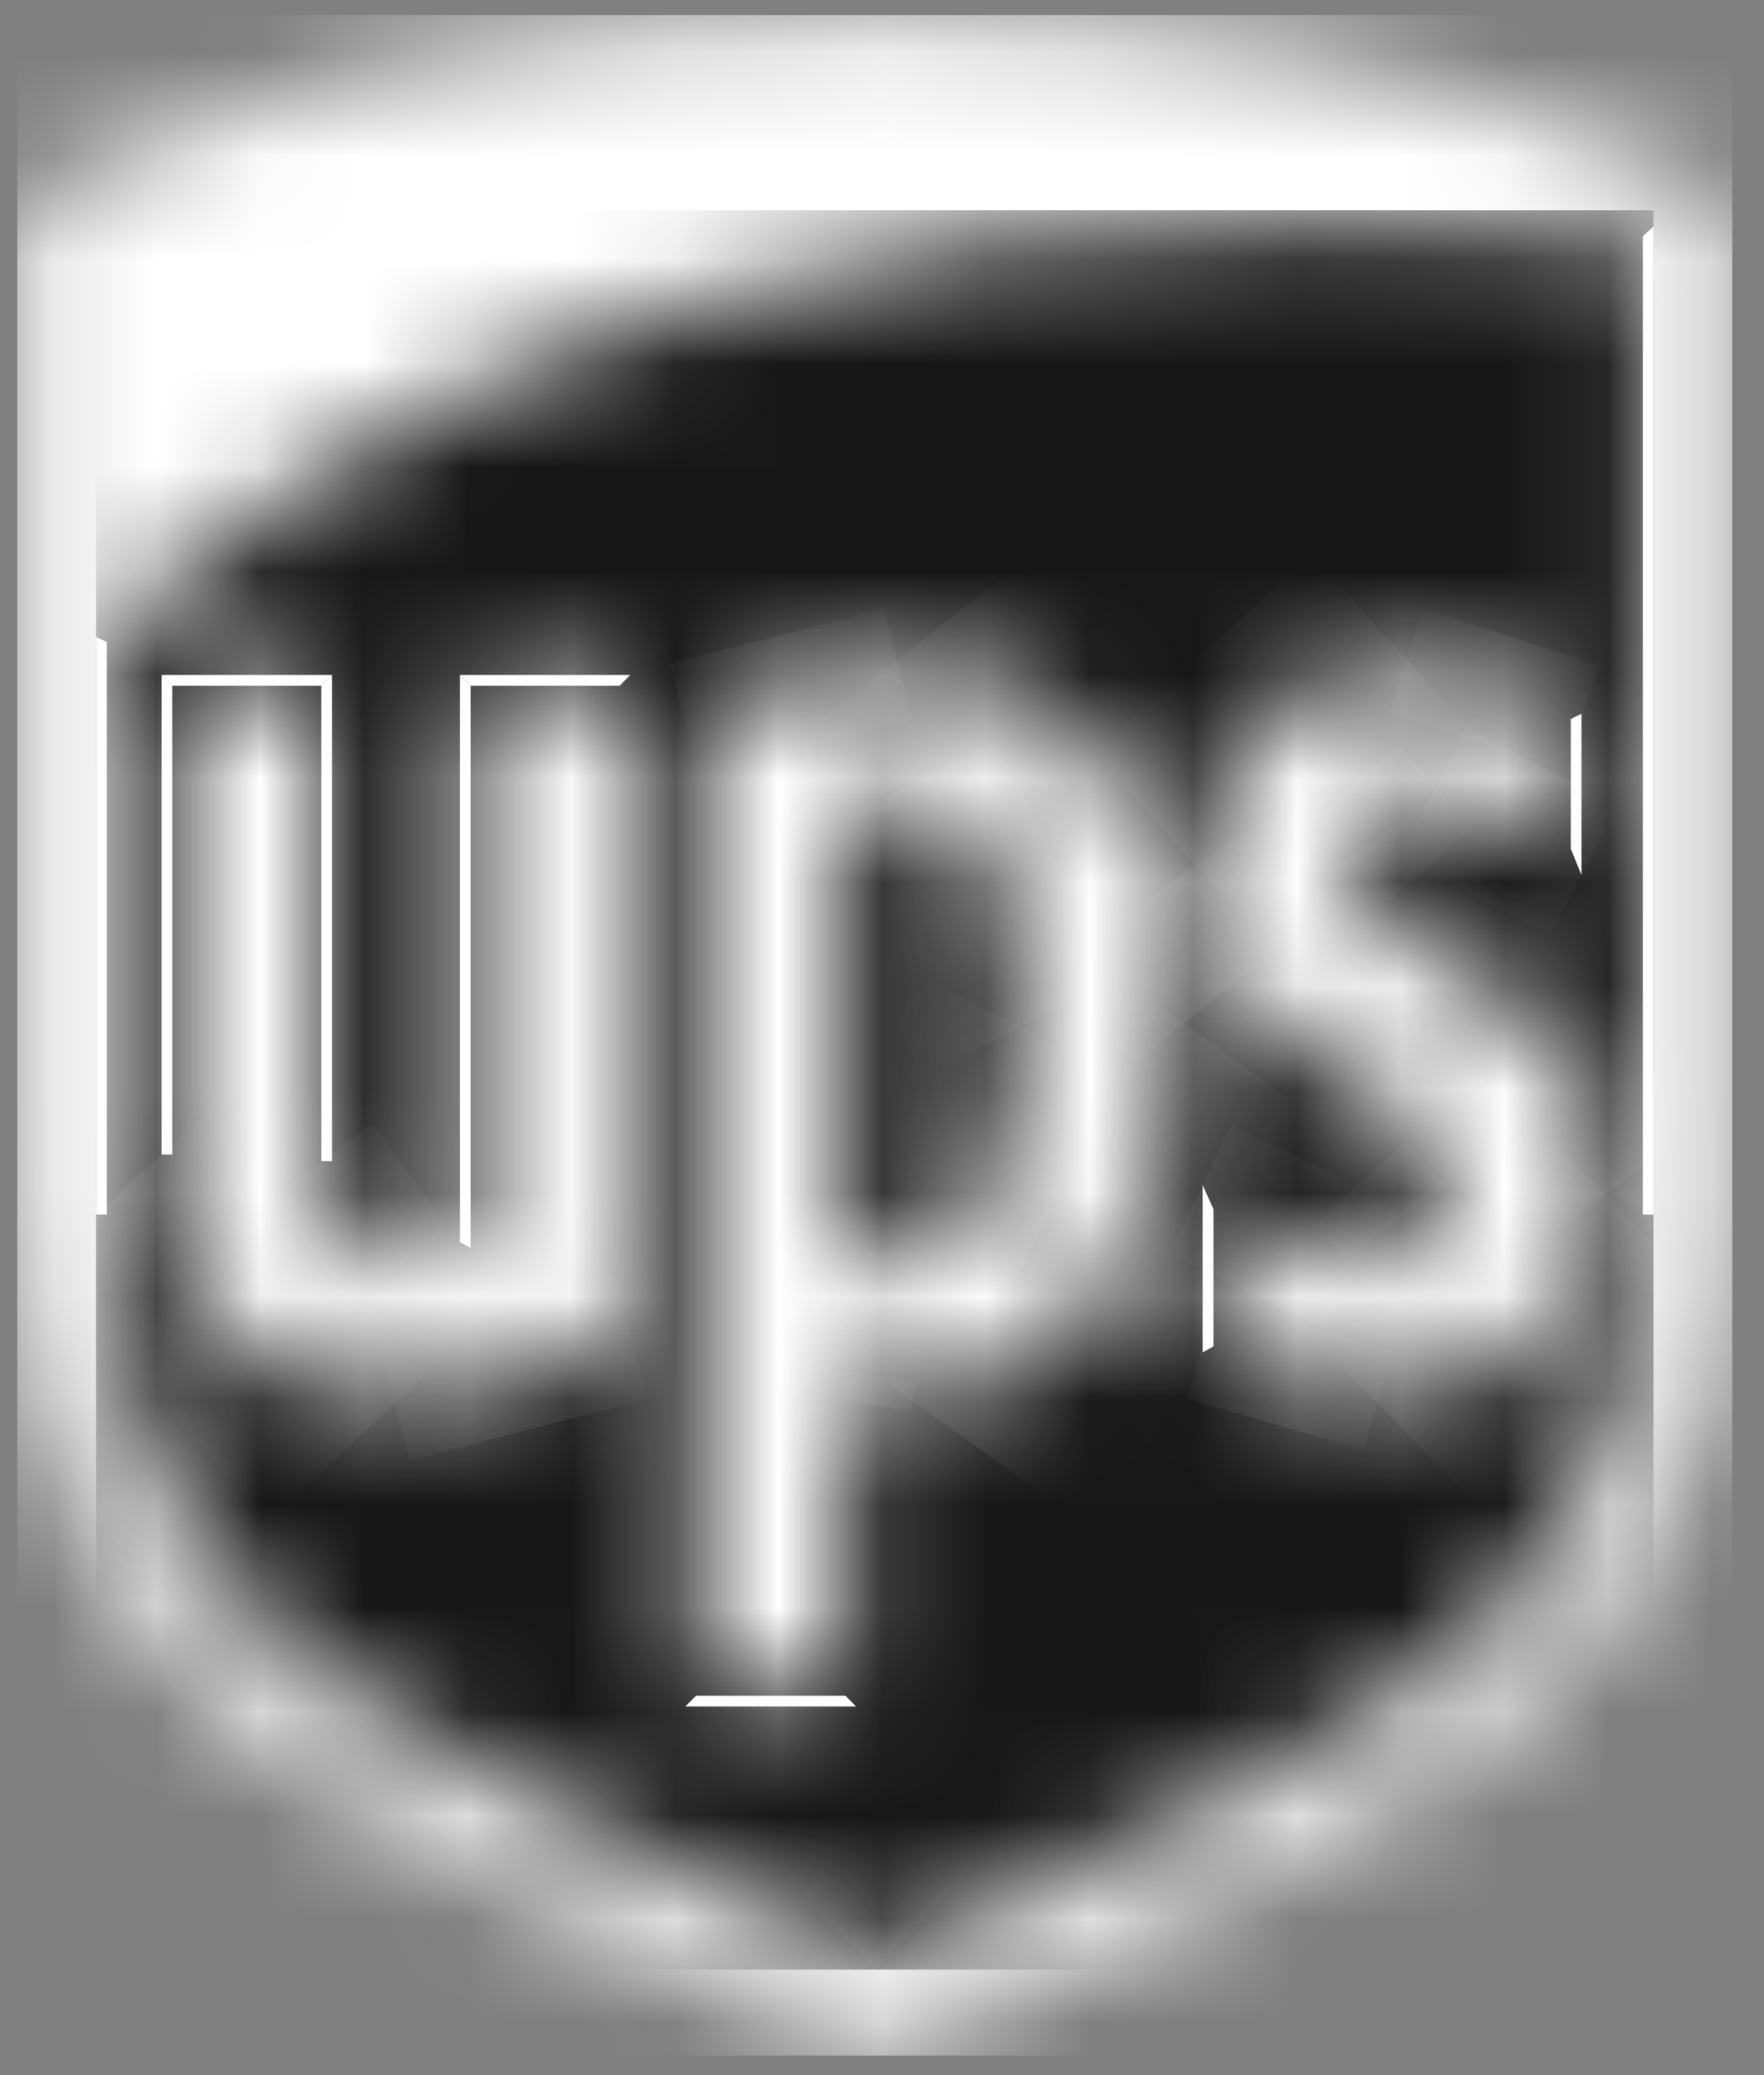 <svg width="17" height="20" viewBox="0 0 17 20" fill="none" xmlns="http://www.w3.org/2000/svg">
<rect x="0" y="0" width="17" height="20" fill="#808080" stroke="none"/>
<g clip-path="url(#clip0_55_34)">
<mask id="mask0_55_34" style="mask-type:luminance" maskUnits="userSpaceOnUse" x="0" y="0" width="17" height="20">
<path d="M0.167 1.978V11.706C0.167 13.753 0.935 15.465 2.389 16.657C3.719 17.747 7.945 19.602 8.431 19.812C8.916 19.602 13.143 17.747 14.472 16.657C15.926 15.465 16.694 13.753 16.694 11.707V1.978C14.399 0.761 11.618 0.144 8.431 0.144C5.243 0.144 2.463 0.761 0.167 1.979" fill="white"/>
</mask>
<g mask="url(#mask0_55_34)">
<path d="M0.167 0.145H16.694V19.812H0.167V0.145Z" fill="white"/>
</g>
<mask id="mask1_55_34" style="mask-type:luminance" maskUnits="userSpaceOnUse" x="0" y="2" width="16" height="17">
<path d="M8.146 7.724V12.142C8.249 12.18 8.418 12.228 8.613 12.228C9.441 12.228 9.835 11.469 9.835 9.897C9.835 8.287 9.49 7.621 8.655 7.621C8.46 7.621 8.263 7.667 8.146 7.724M4.535 12.027V6.609H5.97V12.845C5.421 13.219 4.684 13.423 3.804 13.423C2.381 13.423 1.66 12.651 1.66 11.127V6.609H3.097V11.191C3.097 11.599 3.196 12.203 3.854 12.203C4.147 12.203 4.378 12.135 4.535 12.027M6.708 6.974C7.229 6.638 7.862 6.463 8.646 6.463C10.362 6.463 11.305 7.765 11.305 9.861C11.305 11.961 10.389 13.398 8.793 13.398C8.498 13.398 8.29 13.359 8.146 13.317V16.344H6.708V6.974V6.974ZM13.929 11.437C13.918 10.985 13.664 10.74 13.031 10.369C11.846 9.673 11.633 9.101 11.631 8.336C11.624 7.175 12.614 6.49 13.559 6.463C14.349 6.439 14.884 6.735 15.137 6.93V8.18C14.837 7.872 14.351 7.594 13.849 7.589C13.442 7.585 13.018 7.765 13.004 8.276C12.99 8.799 13.413 9.006 13.949 9.32C15.15 10.026 15.383 10.661 15.355 11.499C15.327 12.418 14.694 13.423 13.274 13.423C12.705 13.423 12.143 13.245 11.693 12.976V11.653C12.06 11.98 12.609 12.234 13.068 12.238H13.073C13.598 12.238 13.942 11.936 13.93 11.436M0.926 6.143V11.707C0.926 13.519 1.597 15.033 2.87 16.07C3.994 16.986 7.455 18.552 8.431 18.983C9.394 18.559 12.845 17.012 13.989 16.07C15.271 15.014 15.935 13.536 15.935 11.707V2.183C14.914 2.088 13.854 2.026 12.774 2.026C8.769 2.026 4.476 2.886 0.926 6.142" fill="white"/>
</mask>
<g mask="url(#mask1_55_34)">
<path d="M0.926 2.026H15.935V18.983H0.926V2.026Z" fill="#171717"/>
</g>
<mask id="mask2_55_34" style="mask-type:luminance" maskUnits="userSpaceOnUse" x="0" y="11" width="9" height="8">
<path d="M0.926 11.707C0.926 13.519 1.597 15.033 2.87 16.07C3.995 16.986 7.455 18.552 8.431 18.983V18.87C7.62 18.512 4.074 16.918 2.935 15.99C1.689 14.975 1.03 13.493 1.03 11.707H0.926H0.926Z" fill="white"/>
</mask>
<g mask="url(#mask2_55_34)">
<path d="M4.81 22.733L-2.709 15.472L4.548 7.957L12.067 15.218" fill="white"/>
</g>
<mask id="mask3_55_34" style="mask-type:luminance" maskUnits="userSpaceOnUse" x="8" y="11" width="8" height="8">
<path d="M15.832 11.707C15.832 13.506 15.19 14.948 13.924 15.991C12.823 16.897 9.495 18.401 8.431 18.87V18.983C9.394 18.558 12.845 17.012 13.989 16.07C15.272 15.014 15.935 13.536 15.935 11.707H15.832Z" fill="white"/>
</mask>
<g mask="url(#mask3_55_34)">
<path d="M4.794 15.218L12.313 7.957L19.571 15.472L12.052 22.733" fill="white"/>
</g>
<mask id="mask4_55_34" style="mask-type:luminance" maskUnits="userSpaceOnUse" x="0" y="2" width="16" height="5">
<path d="M0.926 6.142L1.03 6.188C4.025 3.457 7.867 2.129 12.774 2.129C13.732 2.129 14.733 2.177 15.832 2.277L15.935 2.183C14.914 2.088 13.854 2.026 12.774 2.026C8.769 2.026 4.476 2.886 0.926 6.142Z" fill="white"/>
</mask>
<g mask="url(#mask4_55_34)">
<path d="M-0.366 2.476L14.312 -2.636L17.227 5.737L2.55 10.849" fill="white"/>
</g>
<mask id="mask5_55_34" style="mask-type:luminance" maskUnits="userSpaceOnUse" x="8" y="9" width="2" height="4">
<path d="M9.732 9.897C9.732 11.168 9.482 12.125 8.613 12.125V12.229C9.441 12.229 9.835 11.469 9.835 9.897H9.732Z" fill="white"/>
</mask>
<g mask="url(#mask5_55_34)">
<path d="M7.677 11.758L8.859 9.407L10.771 10.368L9.589 12.719" fill="white"/>
</g>
<mask id="mask6_55_34" style="mask-type:luminance" maskUnits="userSpaceOnUse" x="8" y="12" width="1" height="1">
<path d="M8.146 12.142C8.249 12.18 8.418 12.228 8.613 12.228V12.125C8.472 12.125 8.345 12.098 8.25 12.068L8.146 12.142Z" fill="white"/>
</mask>
<g mask="url(#mask6_55_34)">
<path d="M8.606 12.285L8.127 12.226L8.153 12.011L8.632 12.07" fill="white"/>
</g>
<mask id="mask7_55_34" style="mask-type:luminance" maskUnits="userSpaceOnUse" x="8" y="7" width="1" height="1">
<path d="M8.146 7.724L8.25 7.792C8.35 7.756 8.499 7.724 8.656 7.724V7.621C8.461 7.621 8.263 7.667 8.146 7.724" fill="white"/>
</mask>
<g mask="url(#mask7_55_34)">
<path d="M8.104 7.632L8.623 7.495L8.698 7.781L8.179 7.917" fill="white"/>
</g>
<mask id="mask8_55_34" style="mask-type:luminance" maskUnits="userSpaceOnUse" x="8" y="7" width="2" height="3">
<path d="M8.656 7.724C9.503 7.724 9.732 8.516 9.732 9.897H9.836C9.836 8.287 9.49 7.621 8.656 7.621V7.724V7.724Z" fill="white"/>
</mask>
<g mask="url(#mask8_55_34)">
<path d="M8.897 10.373L7.737 8.087L9.594 7.145L10.754 9.431" fill="white"/>
</g>
<mask id="mask9_55_34" style="mask-type:luminance" maskUnits="userSpaceOnUse" x="11" y="6" width="3" height="3">
<path d="M11.528 8.337L11.631 8.336C11.625 7.175 12.614 6.49 13.56 6.463L13.556 6.359C12.511 6.39 11.521 7.155 11.527 8.337" fill="white"/>
</mask>
<g mask="url(#mask9_55_34)">
<path d="M14.544 7.448L12.438 9.351L10.538 7.248L12.644 5.345" fill="white"/>
</g>
<mask id="mask10_55_34" style="mask-type:luminance" maskUnits="userSpaceOnUse" x="13" y="7" width="1" height="2">
<path d="M13.004 8.276L13.108 8.279C13.111 8.141 13.175 7.692 13.836 7.692L13.85 7.589H13.837C13.434 7.589 13.018 7.77 13.005 8.277" fill="white"/>
</mask>
<g mask="url(#mask10_55_34)">
<path d="M12.663 7.886L13.486 7.171L14.191 7.982L13.368 8.697" fill="white"/>
</g>
<mask id="mask11_55_34" style="mask-type:luminance" maskUnits="userSpaceOnUse" x="13" y="7" width="3" height="2">
<path d="M13.835 7.692C14.43 7.692 14.938 8.079 15.241 8.434L15.137 8.18C14.838 7.872 14.352 7.594 13.85 7.589L13.835 7.693V7.692Z" fill="white"/>
</mask>
<g mask="url(#mask11_55_34)">
<path d="M14.941 9.01L13.489 8.254L14.135 7.014L15.587 7.769" fill="white"/>
</g>
<mask id="mask12_55_34" style="mask-type:luminance" maskUnits="userSpaceOnUse" x="13" y="6" width="3" height="1">
<path d="M13.557 6.359L13.56 6.463C14.35 6.439 14.885 6.735 15.138 6.93L15.241 6.879C15.024 6.703 14.473 6.358 13.648 6.358C13.618 6.358 13.588 6.358 13.557 6.359" fill="white"/>
</mask>
<g mask="url(#mask12_55_34)">
<path d="M13.716 5.865L15.408 6.412L15.082 7.422L13.39 6.875" fill="white"/>
</g>
<mask id="mask13_55_34" style="mask-type:luminance" maskUnits="userSpaceOnUse" x="13" y="11" width="3" height="3">
<path d="M13.274 13.423V13.526C14.577 13.526 15.424 12.659 15.459 11.503L15.356 11.499C15.328 12.419 14.694 13.423 13.274 13.423" fill="white"/>
</mask>
<g mask="url(#mask13_55_34)">
<path d="M16.471 12.534L14.344 14.618L12.261 12.492L14.389 10.407" fill="white"/>
</g>
<mask id="mask14_55_34" style="mask-type:luminance" maskUnits="userSpaceOnUse" x="11" y="12" width="3" height="2">
<path d="M11.59 13.035C12.104 13.342 12.657 13.526 13.274 13.526V13.423C12.706 13.423 12.144 13.245 11.694 12.977L11.59 13.035Z" fill="white"/>
</mask>
<g mask="url(#mask14_55_34)">
<path d="M11.72 12.528L13.421 13.019L13.145 13.975L11.444 13.484" fill="white"/>
</g>
<mask id="mask15_55_34" style="mask-type:luminance" maskUnits="userSpaceOnUse" x="11" y="11" width="3" height="2">
<path d="M11.693 11.653C12.06 11.98 12.609 12.235 13.068 12.238L13.068 12.134C12.556 12.131 11.965 11.802 11.59 11.422L11.693 11.653L11.693 11.653Z" fill="white"/>
</mask>
<g mask="url(#mask15_55_34)">
<path d="M12.786 12.819L11.27 12.082L11.872 10.841L13.389 11.578" fill="white"/>
</g>
<mask id="mask16_55_34" style="mask-type:luminance" maskUnits="userSpaceOnUse" x="13" y="11" width="1" height="2">
<path d="M13.826 11.439C13.838 11.898 13.517 12.138 13.069 12.134L13.068 12.238C13.595 12.24 13.942 11.938 13.93 11.437L13.826 11.439H13.826Z" fill="white"/>
</mask>
<g mask="url(#mask16_55_34)">
<path d="M12.668 11.805L13.542 11.002L14.342 11.872L13.469 12.675" fill="white"/>
</g>
<mask id="mask17_55_34" style="mask-type:luminance" maskUnits="userSpaceOnUse" x="11" y="8" width="3" height="4">
<path d="M11.528 8.337C11.53 9.142 11.768 9.747 12.979 10.458C13.627 10.839 13.817 11.059 13.826 11.439L13.93 11.437C13.919 10.985 13.664 10.74 13.032 10.369C11.846 9.674 11.633 9.101 11.631 8.336L11.528 8.337L11.528 8.337Z" fill="white"/>
</mask>
<g mask="url(#mask17_55_34)">
<path d="M13.147 7.211L15.384 10.429L12.31 12.565L10.073 9.347" fill="white"/>
</g>
<mask id="mask18_55_34" style="mask-type:luminance" maskUnits="userSpaceOnUse" x="13" y="8" width="3" height="4">
<path d="M13.95 9.32C15.15 10.026 15.383 10.661 15.355 11.499L15.459 11.503C15.487 10.646 15.253 9.967 14.002 9.231C13.494 8.923 13.094 8.756 13.107 8.279L13.004 8.276C12.989 8.799 13.413 9.006 13.95 9.32" fill="white"/>
</mask>
<g mask="url(#mask18_55_34)">
<path d="M14.616 7.086L17.024 10.378L13.861 12.693L11.452 9.402" fill="white"/>
</g>
<mask id="mask19_55_34" style="mask-type:luminance" maskUnits="userSpaceOnUse" x="-4" y="-4" width="25" height="28">
<path d="M-3.276 -3.213H20.138V23.185H-3.276V-3.213Z" fill="white"/>
</mask>
<g mask="url(#mask19_55_34)">
<path d="M8.147 16.343H6.708L6.605 16.447H8.25" fill="white"/>
</g>
<mask id="mask20_55_34" style="mask-type:luminance" maskUnits="userSpaceOnUse" x="8" y="13" width="1" height="1">
<path d="M8.25 13.449C8.412 13.484 8.594 13.502 8.793 13.502V13.399C8.498 13.399 8.29 13.359 8.146 13.317L8.25 13.449V13.449Z" fill="white"/>
</mask>
<g mask="url(#mask20_55_34)">
<path d="M8.162 13.219L8.822 13.321L8.778 13.599L8.119 13.497" fill="white"/>
</g>
<mask id="mask21_55_34" style="mask-type:luminance" maskUnits="userSpaceOnUse" x="8" y="9" width="4" height="5">
<path d="M11.305 9.861C11.305 11.961 10.389 13.398 8.793 13.398V13.501C10.646 13.501 11.408 11.732 11.408 9.861H11.305Z" fill="white"/>
</mask>
<g mask="url(#mask21_55_34)">
<path d="M13.132 11.095L10.522 14.739L7.07 12.268L9.68 8.623" fill="white"/>
</g>
<mask id="mask22_55_34" style="mask-type:luminance" maskUnits="userSpaceOnUse" x="6" y="6" width="3" height="1">
<path d="M6.604 6.918L6.708 6.974C7.229 6.638 7.862 6.463 8.646 6.463V6.359C7.849 6.359 7.156 6.542 6.604 6.918Z" fill="white"/>
</mask>
<g mask="url(#mask22_55_34)">
<path d="M8.795 6.936L6.732 7.469L6.456 6.398L8.518 5.865" fill="white"/>
</g>
<mask id="mask23_55_34" style="mask-type:luminance" maskUnits="userSpaceOnUse" x="8" y="6" width="4" height="4">
<path d="M8.646 6.463C10.363 6.463 11.306 7.765 11.306 9.861H11.409C11.409 8.006 10.633 6.359 8.647 6.359V6.463H8.646Z" fill="white"/>
</mask>
<g mask="url(#mask23_55_34)">
<path d="M10.357 5.018L13.108 8.528L9.698 11.202L6.946 7.693" fill="white"/>
</g>
<mask id="mask24_55_34" style="mask-type:luminance" maskUnits="userSpaceOnUse" x="-4" y="-4" width="25" height="28">
<path d="M-3.276 -3.213H20.138V23.185H-3.276V-3.213Z" fill="white"/>
</mask>
<g mask="url(#mask24_55_34)">
<path d="M3.098 6.609H1.66L1.557 6.505H3.201L3.098 6.609ZM5.971 6.609H4.536L4.432 6.505H6.074L5.971 6.609Z" fill="white"/>
</g>
<mask id="mask25_55_34" style="mask-type:luminance" maskUnits="userSpaceOnUse" x="-4" y="-4" width="25" height="28">
<path d="M-3.276 -3.213H20.138V23.185H-3.276V-3.213Z" fill="white"/>
</mask>
<g mask="url(#mask25_55_34)">
<path d="M0.927 11.707V6.142L1.03 6.187V11.706H0.927V11.707ZM15.241 8.434V6.879L15.138 6.93V8.18L15.241 8.434ZM3.2 11.191V6.505L3.097 6.609V11.191L3.2 11.191Z" fill="white"/>
</g>
<mask id="mask26_55_34" style="mask-type:luminance" maskUnits="userSpaceOnUse" x="-4" y="-4" width="25" height="28">
<path d="M-3.276 -3.213H20.138V23.185H-3.276V-3.213Z" fill="white"/>
</mask>
<g mask="url(#mask26_55_34)">
<path d="M15.832 11.707V2.277L15.935 2.183V11.707H15.832ZM11.59 11.422V13.035L11.694 12.976V11.653L11.59 11.422V11.422ZM4.535 12.027V6.608L4.432 6.505V11.971L4.535 12.027ZM1.66 11.127V6.608L1.557 6.505V11.127L1.66 11.127Z" fill="white"/>
</g>
<mask id="mask27_55_34" style="mask-type:luminance" maskUnits="userSpaceOnUse" x="1" y="11" width="3" height="3">
<path d="M1.557 11.127C1.557 12.649 2.271 13.526 3.804 13.526V13.423C2.382 13.423 1.66 12.651 1.66 11.127H1.557Z" fill="white"/>
</mask>
<g mask="url(#mask27_55_34)">
<path d="M2.763 10.007L5.001 12.415L2.598 14.647L0.361 12.239" fill="white"/>
</g>
<mask id="mask28_55_34" style="mask-type:luminance" maskUnits="userSpaceOnUse" x="3" y="12" width="4" height="2">
<path d="M3.804 13.423V13.526C4.723 13.526 5.465 13.314 6.074 12.9L5.97 12.845C5.421 13.218 4.684 13.423 3.804 13.423" fill="white"/>
</mask>
<g mask="url(#mask28_55_34)">
<path d="M6.239 13.483L3.947 14.076L3.639 12.888L5.931 12.295" fill="white"/>
</g>
<mask id="mask29_55_34" style="mask-type:luminance" maskUnits="userSpaceOnUse" x="3" y="11" width="2" height="2">
<path d="M3.855 12.1V12.203C4.147 12.203 4.379 12.135 4.535 12.027L4.432 11.97C4.286 12.054 4.084 12.1 3.855 12.1Z" fill="white"/>
</mask>
<g mask="url(#mask29_55_34)">
<path d="M3.801 11.984L4.496 11.813L4.589 12.19L3.894 12.361" fill="white"/>
</g>
<mask id="mask30_55_34" style="mask-type:luminance" maskUnits="userSpaceOnUse" x="3" y="11" width="1" height="2">
<path d="M3.097 11.191C3.097 11.599 3.196 12.203 3.855 12.203V12.1C3.348 12.1 3.2 11.691 3.2 11.191H3.097Z" fill="white"/>
</mask>
<g mask="url(#mask30_55_34)">
<path d="M3.362 12.564L2.615 11.544L3.591 10.83L4.337 11.85" fill="white"/>
</g>
</g>
<defs>
<clipPath id="clip0_55_34">
<rect width="16.866" height="20" fill="white"/>
</clipPath>
</defs>
</svg>
